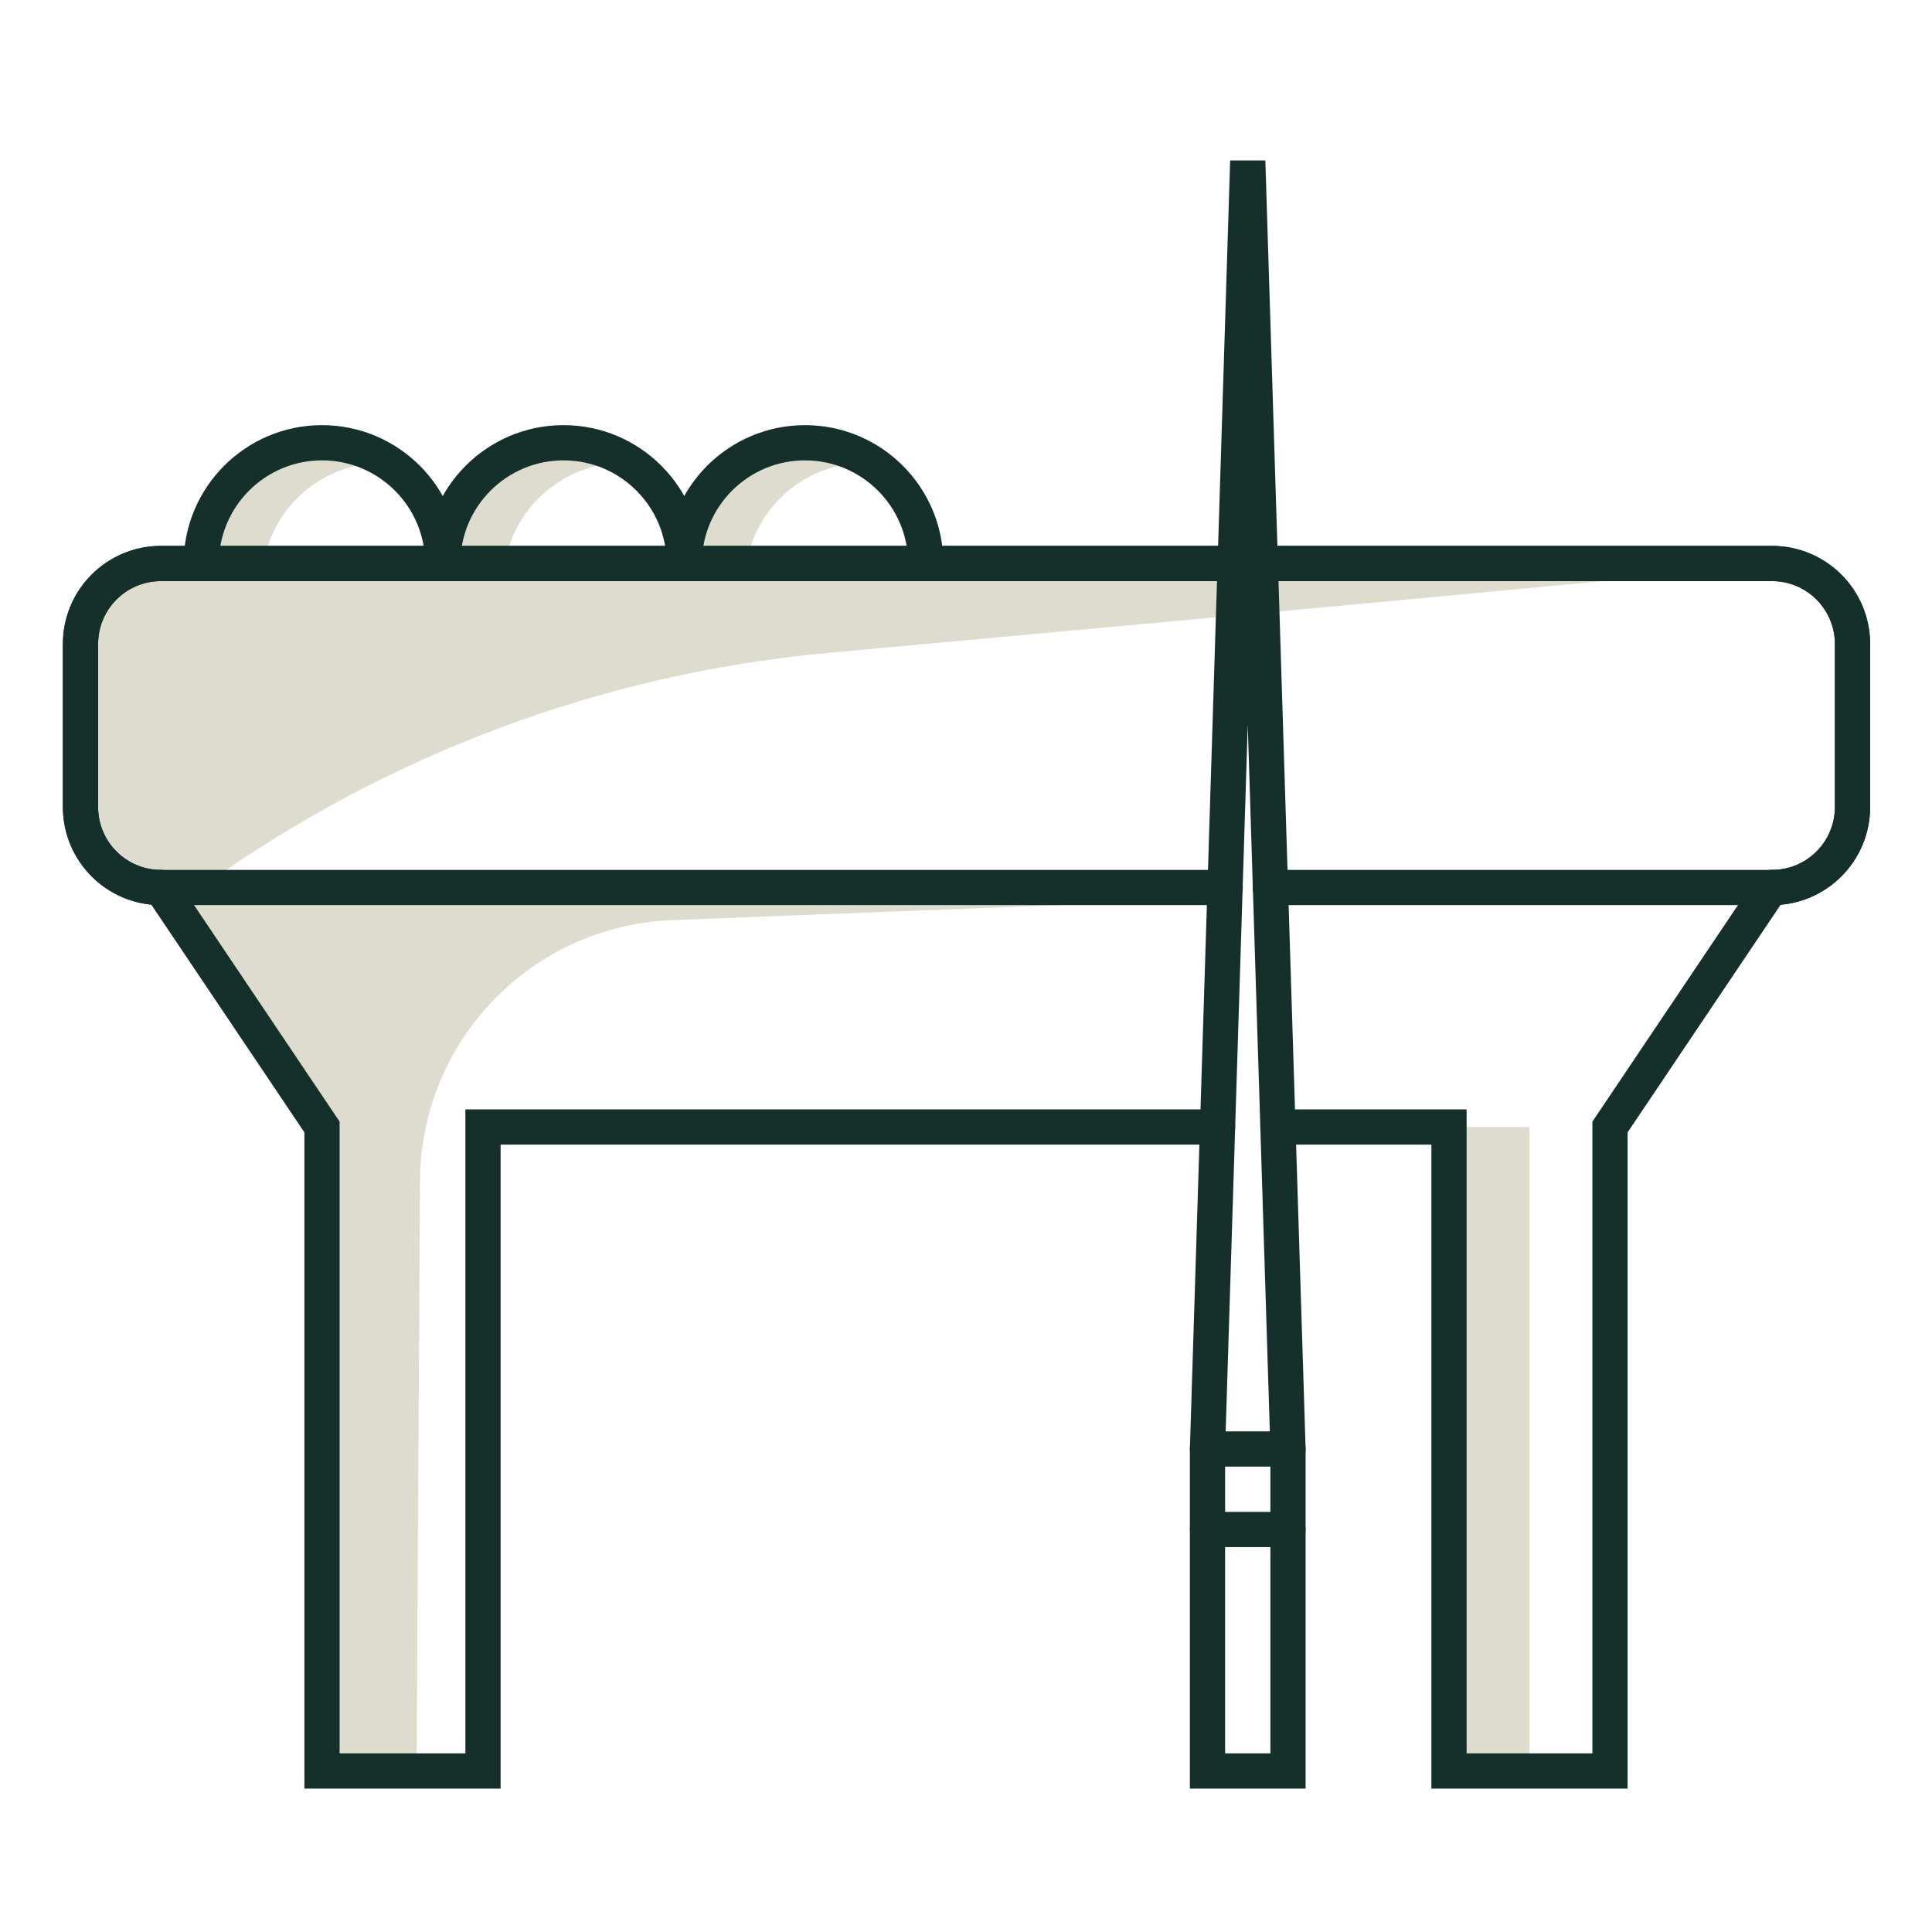 <?xml version="1.0" encoding="UTF-8"?><svg id="rec-room-icon" xmlns="http://www.w3.org/2000/svg" viewBox="0 0 96 96"><defs><style>.cls-1{fill:#dddcce;}.cls-2{fill:none;stroke:#15302b;stroke-linecap:round;stroke-miterlimit:10;stroke-width:1.75px;}</style></defs><path class="cls-1" d="M19,23c.12,0,.23,.01,.34,.02-.96-.64-2.1-1.02-3.34-1.02-3.31,0-6,2.69-6,6h3.09c.48-2.84,2.94-5,5.91-5Z"/><path class="cls-1" d="M31,23c.12,0,.23,.01,.34,.02-.96-.64-2.1-1.02-3.34-1.02-3.31,0-6,2.69-6,6h3.09c.48-2.84,2.94-5,5.91-5Z"/><path class="cls-1" d="M43,23c.12,0,.23,.01,.34,.02-.96-.64-2.1-1.02-3.34-1.02-3.31,0-6,2.69-6,6h3.09c.48-2.84,2.94-5,5.91-5Z"/><rect class="cls-1" x="72" y="56" width="4" height="32"/><path class="cls-1" d="M60.96,43.97l-52.96,.12,8,11.9v32h4.7l.17-29.32c.04-6.97,5.56-12.68,12.53-12.95l27.56-1.07v-.69Z"/><path class="cls-1" d="M10,44.1c9.16-6.6,19.92-10.63,31.17-11.66,19.47-1.78,48.36-4.44,46.89-4.44H8c-2.21,0-4,1.79-4,4v8.1c0,2.21,1.79,4,4,4h2Z"/><path class="cls-2" d="M8,44.1c-2.21,0-4-1.79-4-4v-8.1c0-2.21,1.79-4,4-4H88.05c2.21,0,4,1.79,4,4v8.1c0,2.21-1.79,4-4,4"/><path class="cls-2" d="M60.88,44.1H8c-2.21,0-4-1.79-4-4v-8.1c0-2.21,1.79-4,4-4H88.05c2.21,0,4,1.79,4,4v8.1c0,2.21-1.79,4-4,4h-24.93"/><path class="cls-2" d="M10,28c0-3.31,2.69-6,6-6s6,2.69,6,6"/><path class="cls-2" d="M22,28c0-3.31,2.69-6,6-6s6,2.69,6,6"/><path class="cls-2" d="M34,28c0-3.31,2.69-6,6-6s6,2.69,6,6"/><polyline class="cls-2" points="60.5 56 24 56 24 88 16 88 16 56 8 44.1"/><polyline class="cls-2" points="63.5 56 72 56 72 88 80 88 80 56 88 44.1"/><polygon class="cls-2" points="64 72 62 8 60 72 60 88 64 88 64 72"/><line class="cls-2" x1="60" y1="76" x2="64" y2="76"/><line class="cls-2" x1="60" y1="72" x2="64" y2="72"/></svg>